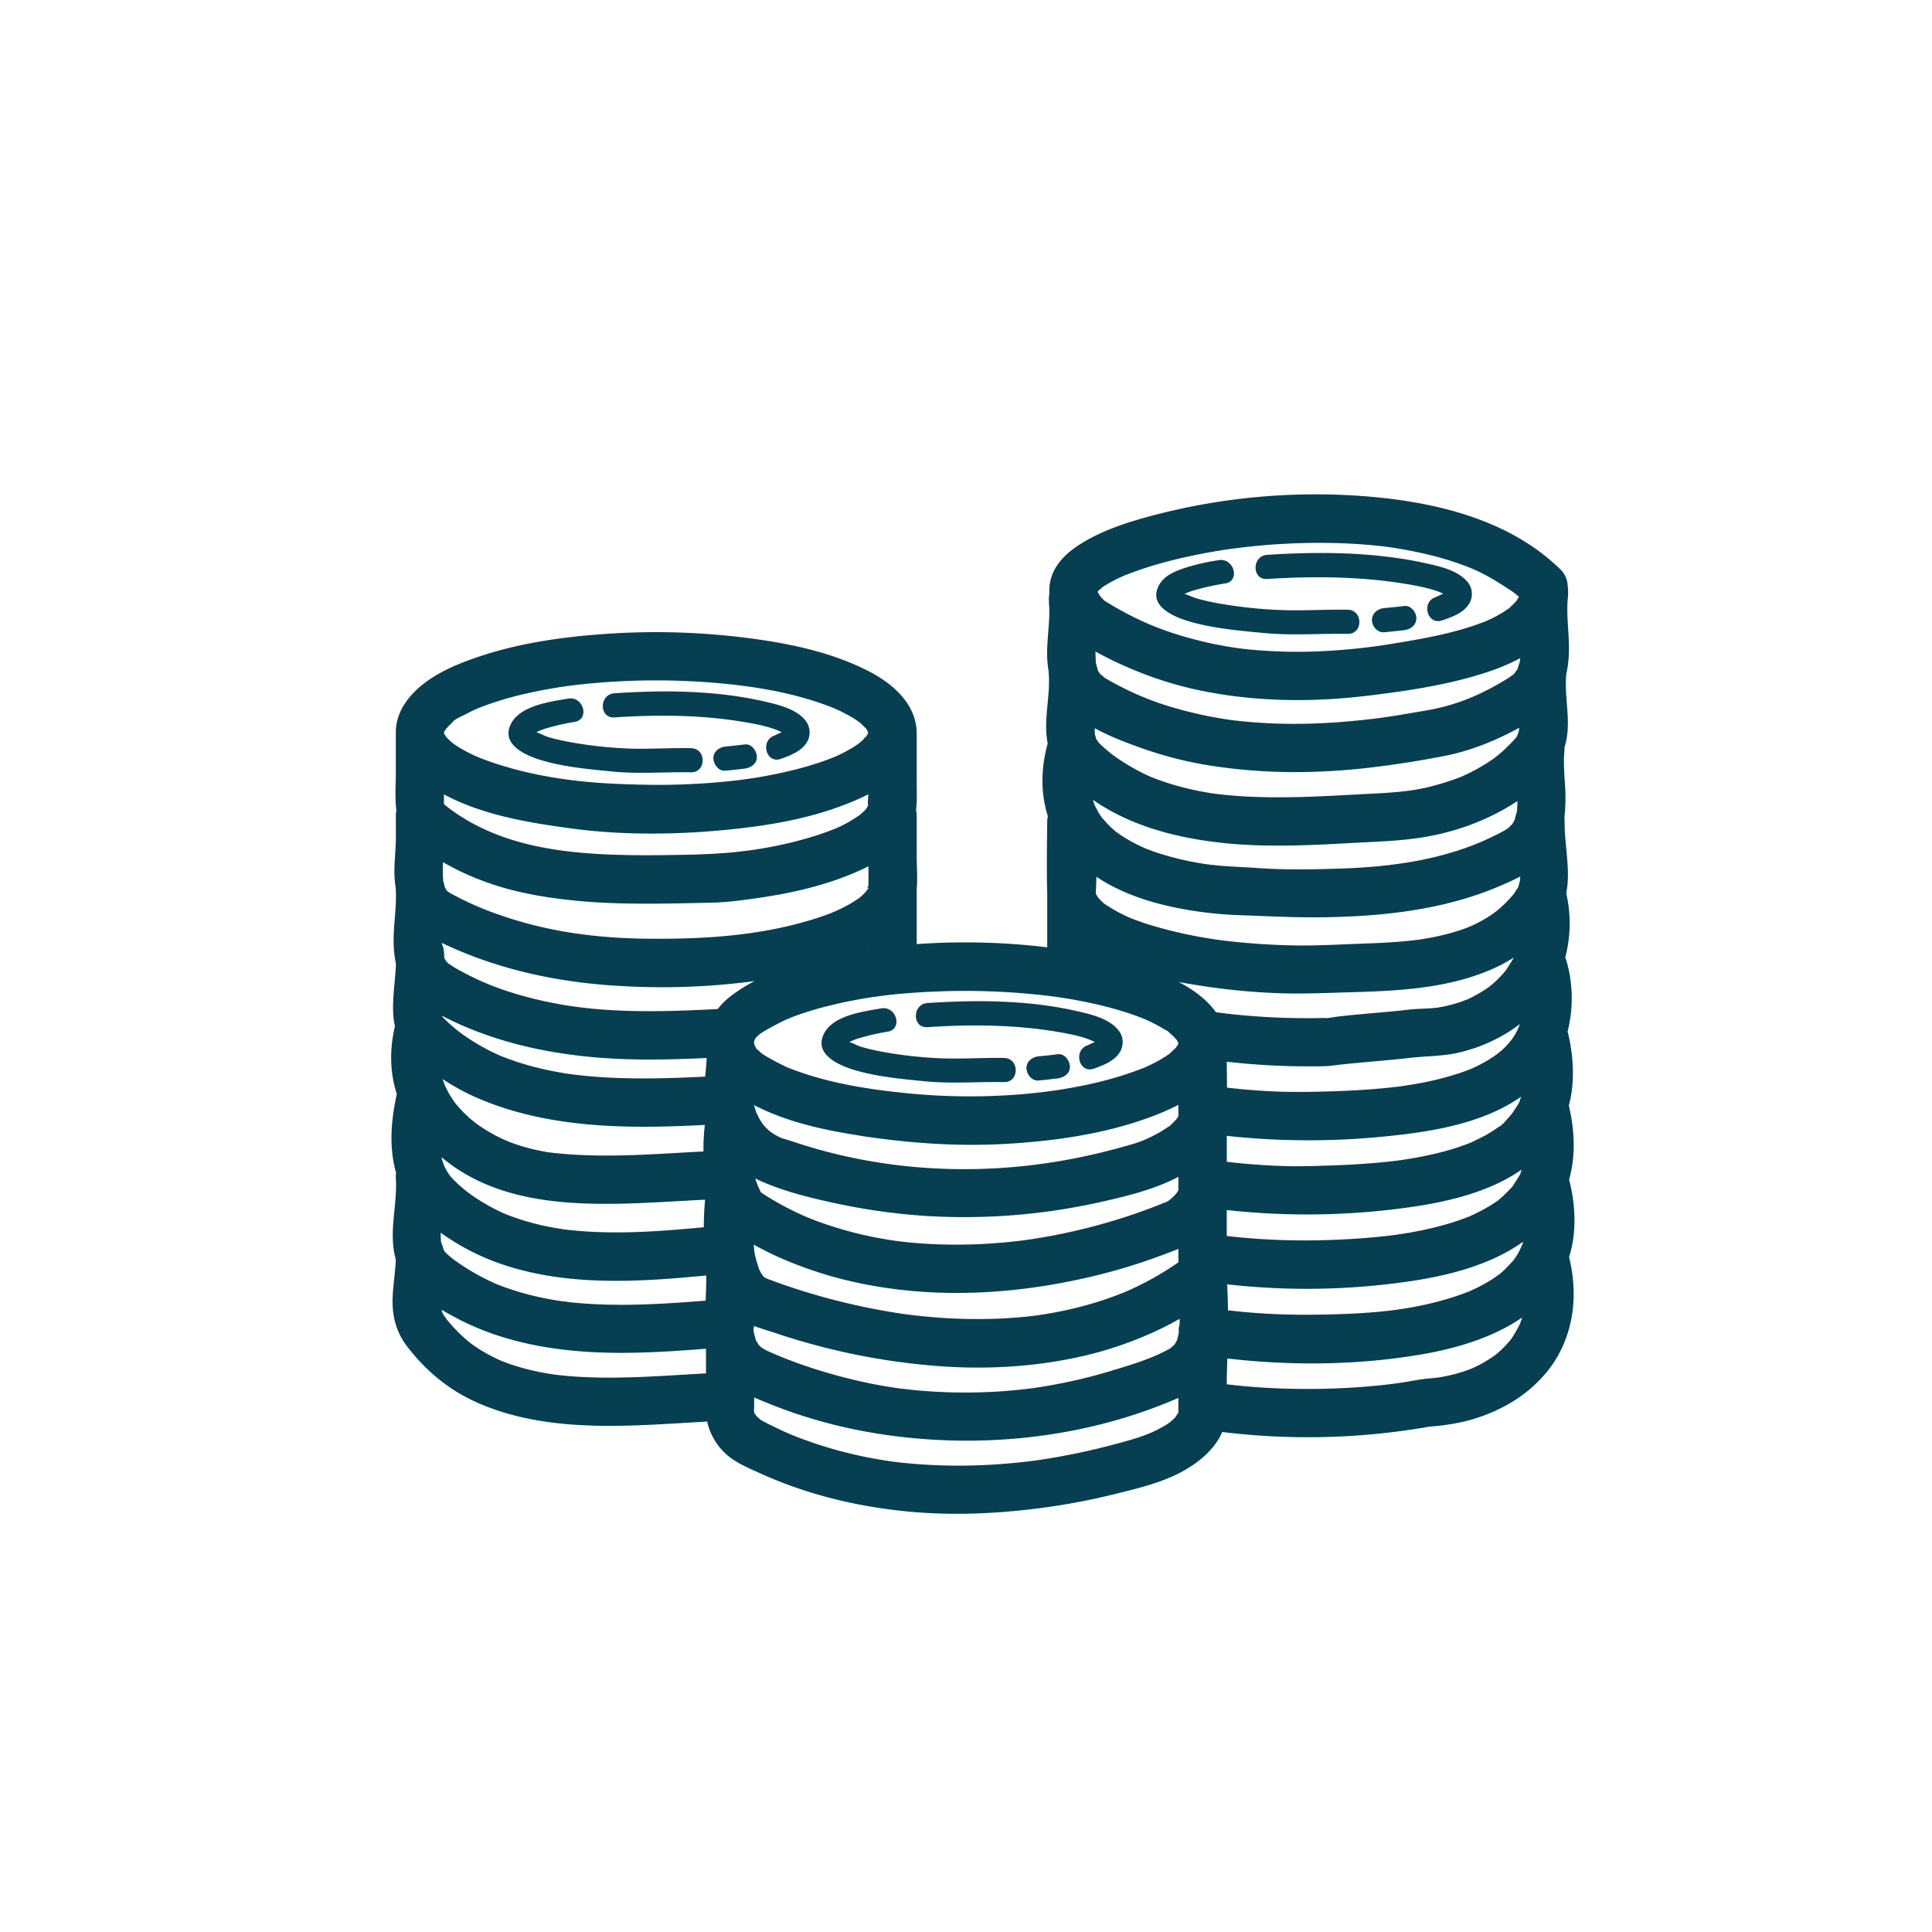 <?xml version="1.0" encoding="UTF-8"?> <svg xmlns="http://www.w3.org/2000/svg" viewBox="0 0 1200 1200"><defs><style>.a{fill:#063e52;}</style></defs><path class="a" d="M276.35,456.38c.25.38.5.78.73,1.18l.05.06C276.35,456.21,276.2,456.06,276.35,456.38Z"></path><path class="a" d="M537.71,457.57a8,8,0,0,1,.91-1l.08-.15A2.16,2.16,0,0,0,537.71,457.57Z"></path><path class="a" d="M538.9,456.39v0h0v0Z"></path><path class="a" d="M276.52,453.49l-.12.21a2.17,2.17,0,0,0,1.09-1.35A14.13,14.13,0,0,1,276.52,453.49Z"></path><path class="a" d="M539.14,455.68l.11-.34a.5.5,0,0,0,0-.13c0-.16-.08-.32-.11-.47A6.32,6.32,0,0,0,539.14,455.68Z"></path><path class="a" d="M533.54,506.5l.22-.14h0c.23-.19.47-.38.68-.58l.19-.17C534.77,505.46,534.55,505.59,533.54,506.5Z"></path><path class="a" d="M539,552.17h0a8,8,0,0,1,.34-1.08c0-.32,0-.63,0-1A1.63,1.63,0,0,0,539,552.17Z"></path><path class="a" d="M277.35,552.93a1.3,1.3,0,0,0,.3.43C277.42,552.77,277,551.92,277.35,552.93Z"></path><path class="a" d="M275.14,546.68c.07.26.13.52.19.78,0-.2-.11-.46-.19-.8Z"></path><path class="a" d="M276,595.22a.36.36,0,0,1,0,.09l.43.67A3,3,0,0,0,276,595.22Z"></path><path class="a" d="M684.79,364.72l-.16.11c-.52.45-1.12.87-1.62,1.31C682.77,366.55,683.26,366.46,684.79,364.72Z"></path><path class="a" d="M870.05,674.75h.08l-.7.09Z"></path><path class="a" d="M864.83,767.28Z"></path><path class="a" d="M974.66,732.86l-.06-.19c4.16-14.58,3.41-30.42,0-45.31-.05-.19-.12-.38-.18-.58,3.83-14.31,3-29.81-.3-44.32a13.52,13.52,0,0,0-.49-1.6,84.51,84.51,0,0,0-.54-43.62,14.16,14.16,0,0,0-.92-2.43,82.78,82.78,0,0,0,.64-39.95c2.9-14.39-1.14-29.69-1-44.72a13.61,13.61,0,0,0-.16-2,112.81,112.81,0,0,0,.36-21.2c-.24-3.84-.51-7.69-.6-11.54,0-1.67-.05-3.35,0-5,0-1,.68-7.13.11-3.31a20.57,20.57,0,0,0,.23-2.94c4.73-14.71-.3-30.16,1.07-45.2a76,76,0,0,0,1.37-8.89c1.27-12.83-1.6-25.67-.39-38.49a32.31,32.31,0,0,0,0-7.09c0-.26-.07-.53-.11-.79a14.68,14.68,0,0,0-4.28-9.81c-32.25-31.76-79.55-42.53-123.25-45.77a396.19,396.19,0,0,0-130.32,12.11c-15.07,4-30.77,9-44.12,17.29-5.76,3.56-11.15,7.83-15,13.48a27.72,27.72,0,0,0-4.93,17.47,21.73,21.73,0,0,0-.11,6.84c-.43-3.15-.11-.08,0,1.28s.08,2.84.06,4.25c0,2.93-.23,5.86-.44,8.78-.42,5.88-1,11.77-.89,17.67a63.34,63.34,0,0,0,.9,9.54c0,.21,0,.41,0,.63,1.27,13.5-2.7,26.92-1.16,40.4.15,1.35.35,2.66.58,4-4.22,15.2-4.45,30.84.12,45.09a14.74,14.74,0,0,0-.4,3.29c-.14,14.76-.44,29.6,0,44.35,0,.12,0,.23,0,.35s0,.23,0,.35v33.12a425.42,425.42,0,0,0-81.07-2v-34c.61-7,0-14.29,0-21.13V506.46a14.31,14.31,0,0,0-.42-3.32c.74-5.86.42-11.92.42-18v-30.1a13.75,13.75,0,0,0-.07-1.57c-1.16-17.39-15.83-29.56-30.48-36.95-21.26-10.73-45-16.11-68.45-19.43A448.29,448.29,0,0,0,378,393.61c-26.69,1.76-53.93,5.43-79.42,13.87-17.52,5.8-37.44,14.16-47.72,30.47a32.82,32.82,0,0,0-5,15.56,1.21,1.21,0,0,0,0,.19c0,.21,0,.41,0,.61s0,.51,0,.77v25.3c0,7.26-.7,15.37.34,22.93a14.76,14.76,0,0,0-.34,3.15c0,6.66.19,13.35-.17,20s-1.08,13.53-.49,20.28c.15,1.68.35,3.36.61,5,0,.14,0,.27,0,.41.8,12.86-2.25,25.67-1.05,38.53a72.65,72.65,0,0,0,1.16,7.92c-.42,12.67-3.36,26.68-.62,38.83-3.3,13.87-3.3,28.6,1.21,42.16l-.12.41c-3.56,16.13-4.87,32.82-.34,48.6a12.26,12.26,0,0,0-.19,3.11c1.07,16.35-4.34,32.37-.51,48.66.15.62.31,1.24.49,1.84-.27,8.41-1.87,16.72-2,25.14-.18,10.55,2.38,20.17,8.78,28.6,10.79,14.25,24.42,26,40.63,33.77,31.53,15,67.16,16.78,101.54,15.61,14.83-.5,29.64-1.56,44.46-2.36a38.41,38.41,0,0,0,11.6,20.07c5.74,5.36,13.84,8.66,20.93,11.89,28.06,12.78,57.63,20.19,88.23,23.51,30.17,3.27,60.44,1.86,90.44-2.32a408.3,408.3,0,0,0,42.72-8.31c14.25-3.55,29.29-7.09,42.15-14.37,10.11-5.73,19.35-13.63,23.84-24a437.18,437.18,0,0,0,124-2.52c1.16-.19,2.32-.39,3.47-.6l1.27-.23.46,0c2-.19,4.07-.36,6.1-.61a135.21,135.21,0,0,0,15.74-2.73,108.06,108.06,0,0,0,23.71-9c14.58-7.55,27.7-19.6,35.17-34.34,9.3-18.35,10.36-38.81,5.5-58.58C979.41,765.46,978.66,748.66,974.66,732.86ZM943.6,777.19c-.82,1.5-1.7,3-2.66,4.38-.32.47-.67.92-1,1.39l0,0c-2.41,2.51-4.63,5.08-7.27,7.37-.48.41-1,.8-1.46,1.23l0,0c-1.36.9-2.65,1.88-4,2.76a93.86,93.86,0,0,1-9.62,5.44c-1.51.75-3,1.44-4.58,2.14l-2.34.94c-3.67,1.41-7.41,2.66-11.18,3.79A207.09,207.09,0,0,1,876.89,812c-3.12.57-6.25,1-9.38,1.51-.29,0-3.4.44-4.14.53-2.17.25-4.33.47-6.5.68q-10.92,1-21.87,1.41c-14.13.5-28.24.72-42.37.11-10-.43-20.31-1.25-29.93-2.38,0-5.45-.27-10.9-.48-16.14A439.8,439.8,0,0,0,877,795.63c23.57-3.55,49.27-10.2,69.1-24.41-.43,1.35-.93,2.67-1.4,4C946,771.44,944.37,775.79,943.6,777.19ZM729.94,834.47a7.29,7.29,0,0,1-.62.88c-1,.83-2.75,2.27-1.42,1.52-10.89,6.54-24.22,10.48-37.2,14.43a327.29,327.29,0,0,1-42.84,9.94c-7.14,1.16-12.06,1.76-20,2.45q-11.14,1-22.36,1.18a322.36,322.36,0,0,1-44.69-2.25C535,859.5,503.06,850.79,478.74,840a46.5,46.5,0,0,1-4.32-2.1,17,17,0,0,0-1.46-.92c-.32-.36-.8-.69-1.12-1-.07-.07-.49-.59-.85-1-.37-.65-1.07-1.79-1.26-2.1l-.17-.26c0-.18-.1-.39-.18-.67-.36-1.25-.73-2.48-1-3.76-.12-.57-.21-1.15-.32-1.72.15.92.12,1.65,0,0v0c0-.16-.06-.33-.1-.5,0,.17.07.34.1.5l-.06-.88a13.2,13.2,0,0,0,.36-2c4.55,1.7,9.31,3.06,13.63,4.51a416.49,416.49,0,0,0,94.85,19.91c32.61,3,65.92,1.39,97.84-6.21a230.84,230.84,0,0,0,45.61-16.16c4.22-2,8.36-4.18,12.42-6.49,0,1,0,2,0,3-.07.24-.15.46-.21.71a16.36,16.36,0,0,0-.3,4.82c-.28,1.1-.42,2.25-.73,3.34-.18.65-.4,1.29-.62,1.93C730.83,832.7,730.44,833.62,729.94,834.47Zm-.66.93c-.52.61-.79.72,0,0ZM350,808.28l-.39,0-.22,0c-1.78-.26-3.56-.53-5.33-.83-4.29-.74-8.56-1.6-12.8-2.62a168.68,168.68,0,0,1-22.61-7.17c-2.84-1.13-1.28-.55-.67-.28-.94-.41-1.87-.83-2.8-1.27q-2.81-1.29-5.55-2.72c-3.69-1.92-7.3-4-10.8-6.27q-2.67-1.71-5.25-3.55c-2-1.41-2.13-1.5-3.37-2.51s-2.55-2.21-3.78-3.41l-.14-.13c-.29-.47-.55-1-.83-1.44a15.57,15.57,0,0,0-1.29-3.79c-.05-.16-.09-.3-.11-.4s-.12-.64-.18-1.06c0-.74-.13-2-.13-2,0-1.06,0-2.12,0-3.18a139.06,139.06,0,0,0,16.41,10.23c31.59,16.93,68.21,20.56,103.49,19.51,15.05-.45,30-1.73,45-3.15.09,5.1-.15,10.35-.37,15.62-28.35,2.25-56.86,4-85.18.89C352.08,808.53,351.06,808.41,350,808.28ZM275.8,456v0c0,.05,0,.1,0,.14Zm78.8,58.55c30.33,4.08,61.79,4,92.25,1.27,25.7-2.31,52-6.27,76.22-15.43a161.07,161.07,0,0,0,16.23-7v.18c0,2-.44,4.66-.12,6.74l0,.08c-.47.68-.91,1.45-1.31,2.17-.38.4-.77.78-.83.84-.75.78-1.57,1.5-2.37,2.24a5.78,5.78,0,0,1-.87.75c-.25.19-.51.39-.74.6l.5-.45c-2.6,1.72-5.19,3.4-7.94,4.87-1.56.83-3.15,1.62-4.75,2.37l-2.24,1-.1,0q-5.62,2.25-11.39,4.12a239.46,239.46,0,0,1-26.51,6.77c-18.26,3.65-35.27,4.85-54.37,5.23-17.36.35-34.73.56-52.07-.34-32.75-1.68-65.51-7.32-93-26.87-.61-.43-1.22-.88-1.82-1.33-.2-.16-1.24-1-1.62-1.27l-2-1.64c0-.41,0-1.61,0-1.84v-4.22C299.61,506.26,328.29,511,354.6,514.53Zm184.72-60.48a1,1,0,0,1,0-.1.76.76,0,0,0,0,.15v0Zm-.09,98.56a1.88,1.88,0,0,1-.16-.23c0-.18.1-.39.16-.6A1.83,1.83,0,0,0,539.23,552.61Zm-70.28,93c-.11.18-.1.15,0,0Zm64.92,59.74c29.62,4.57,59.6,6.79,89.56,5.19,31-1.67,63.68-6.24,92.85-17.4a152.15,152.15,0,0,0,15.64-6.91v1.95c0,1.52-.08,3.07,0,4.59,0,.08,0,.13,0,.2l0,.07,0,0v.09c-.18.36-.37.71-.57,1.06a9.17,9.17,0,0,1-1.15,1.49l.74-.72c-1.25,1.19-2.41,2.49-3.68,3.68a8.11,8.11,0,0,0-.65.66,8.91,8.91,0,0,0-.87.53c-1.54,1-3.08,2-4.68,3s-3.49,1.95-5.29,2.85l-2.45,1.18c-.25.12-2.2,1-2.12,1-5.91,2.53-14.67,4.74-21.79,6.6-62.24,16.25-128.65,16-190.36-3.29-4.22-1.31-8.38-2.8-12.63-4,.06,0-.76-.28-1.23-.43-.59-.3-2.18-1-2.41-1.16a49.69,49.69,0,0,1-4.24-2.61l-.13-.08-.13-.13c-.69-.6-1.37-1.21-2-1.85-.49-.48-1-1-1.43-1.46-.15-.16-1.07-1.29-1.49-1.79L473,697c-.46-.78-1-1.52-1.42-2.3s-1.77-3.71-1.66-3.26a49.13,49.13,0,0,1-1.56-5.05C488.57,696.89,511.64,701.89,533.87,705.32ZM680.81,404.91a237.57,237.57,0,0,0,24.29,11.54A227.66,227.66,0,0,0,751.25,430c32.51,6,65.65,6.06,98.4,2.1,24-2.89,48.62-6.51,71.68-13.86a134.72,134.72,0,0,0,22.87-9.39c0,.15,0,.3,0,.44s-.16,1.18-.35,2c-.29,1.28-.86,2.55-1.1,3.83-.13.25-.25.51-.4.75-.53.87-2,2.63-1.31,2q-.68.71-1.38,1.38c.59-.64-1.88,1.32-2.61,1.77-13.12,8.13-26.06,14.37-41,18.12-6.76,1.7-13.78,2.75-20.65,3.93q-4.83.84-9.69,1.59c-1.89.3-3.79.58-5.68.85l-2.15.31-1.21.16c-28.22,3.64-56.87,4.93-85.22,2-1.64-.16-3.29-.35-4.93-.54l-2.12-.26-.45-.07q-5.71-.83-11.4-1.89-10.14-1.92-20.09-4.69a183,183,0,0,1-38.1-14.95c-3.15-1.66-6.28-3.36-9.28-5.27,1.4.83-1.07-1.25-1.71-1.62l-.08-.05c-.34-.53-.67-1.07-1-1.61-.19-.31-.35-.64-.51-1l0-.12c-.32-1.3-.72-2.58-1-3.89a8,8,0,0,1-.16-.85c0-.12,0-.26,0-.43-.06-1.42-.16-2.83-.18-4.25,0-.66,0-1.32,0-2Zm263.83,323a5.27,5.27,0,0,0-.24,1.05,37.18,37.18,0,0,1-2.06,3.44c-.74,1.28-1.57,2.48-2.37,3.72a5.76,5.76,0,0,0-.34.61c-.37.43-.8.85-1.11,1.2a94.88,94.88,0,0,1-7.72,7.42l-.28.25c-.36.24-.73.47-1.06.7-1.53,1.07-3.09,2.08-4.69,3a99.72,99.72,0,0,1-9.75,5.16l-2.16,1-.16.07c-1.57.6-3.13,1.22-4.71,1.78-3.89,1.4-7.83,2.63-11.81,3.72a228,228,0,0,1-24,5.14q-2.65.42-5.33.81l-2.06.26,1.78-.21-3.21.39q-6.36.76-12.74,1.3c-7.66.66-15.34,1.1-23,1.39A428.08,428.08,0,0,1,762,767.7c0-1.24-.05-2.47-.05-3.69V751.57a453.64,453.64,0,0,0,110.89-1.36c24.63-3.31,51.58-9.3,72.35-23.77C945,726.93,944.81,727.43,944.64,727.93ZM931.3,745.05l-.14.11ZM563.09,816.39l-2.19-.31q-4.95-.72-9.89-1.57a411.16,411.16,0,0,1-65.25-16.89c-2.78-1-5.55-2-8.3-3-.24-.09-1.82-.84-2.42-1.08-.28-.22-.54-.44-.72-.6-.49-.64-1.09-1.44-1-1.23-.59-1-1.16-2-1.68-3.05-.07-.15-.13-.26-.18-.35s-.11-.34-.17-.56c-.57-1.81-1.18-3.59-1.66-5.43s-.88-3.75-1.2-5.66c0-.32,0-.64,0-1a15.44,15.44,0,0,0-.37-2.67q7.49,4.2,15.34,7.73c30.28,13.6,62.79,20.41,95.9,22,32.6,1.54,65.59-2.11,97.34-9.5a364.34,364.34,0,0,0,45.29-13.67c3.35-1.25,6.71-2.47,10-3.83v3.56c0,1.47,0,3,0,4.42v.35a188.2,188.2,0,0,1-24.1,14.26c-4.73,2.33-8.41,3.93-11.32,5.08q-8.28,3.29-16.83,5.85a238.63,238.63,0,0,1-32.12,7.25c-4.64.73-7.56,1.09-14,1.66q-8.35.74-16.74,1a331.08,331.08,0,0,1-33.78-.75q-8.47-.61-16.9-1.64ZM350.82,763.66l-2.61-.39c-4.06-.64-8.11-1.4-12.12-2.32a152,152,0,0,1-22-6.82l-.22-.09-.17-.07-2-.89c-1.74-.8-3.47-1.65-5.17-2.54a118,118,0,0,1-10.64-6.25c-1.64-1.08-3.24-2.21-4.83-3.37l-.38-.28c-.63-.49-1.25-1-1.86-1.51a70.37,70.37,0,0,1-9.42-8.92l-.09-.12-.3-.48c-.68-1-1.35-2.08-1.95-3.16-.36-.65-.69-1.32-1-2-.14-.34-.54-1.28-.71-1.76-.44-1.3-.81-2.61-1.15-3.94,1.35,1.12,2.72,2.22,4.13,3.29,29.32,22.2,66.38,26,102,25.67,19.23-.17,38.41-1.62,57.61-2.56-.48,5.64-.8,11.37-.79,17.11-26.81,2.54-53.78,4.59-80.64,2-1.7-.16-3.41-.35-5.11-.55Zm-.58-.07Zm5.8-96.2-.25,0h-.06l-2.15-.31c-1.43-.22-2.85-.44-4.27-.69q-4.95-.84-9.87-1.9a184.91,184.91,0,0,1-18.49-5c-2.9-1-5.75-2-8.6-3.11l-1.19-.47-1.05-.46c-1.49-.67-3-1.36-4.45-2.07A130.21,130.21,0,0,1,287,642.21c-.48-.35-2.78-2.11-2.6-1.94-1.3-1.06-2.6-2.14-3.86-3.25-2-1.72-3.86-3.52-5.7-5.37-.06-.22-.11-.44-.16-.67,34,17.66,72.35,25.12,110.44,26.74,17.91.77,35.88.27,53.79-.58-.11,3.92-.54,7.51-.95,11.58-20.75,1-41.52,1.67-62.27.45Q365.81,668.59,356,667.39ZM274.89,498.7s.07,0,.12.13ZM521.58,747.93a380.34,380.34,0,0,0,54.81,7.39,387.68,387.68,0,0,0,108.77-9.07c15.92-3.6,32.2-7.68,46.76-15.26v1.2c0,2.09,0,4.18,0,6.27v.34c0,.05,0,.21,0,.4a1.62,1.62,0,0,1-.1.18c-.11-.44-.31-.55-.06.09h0c-.29.53-.59,1-.92,1.56l-.17.24a27.89,27.89,0,0,1-2.2,2.28c-.69.65-1.41,1.29-2.15,1.89.32-.28.58-.52-.42.28l-.51.42-1.23.49q-4.38,1.82-8.82,3.49-9,3.43-18.2,6.36a368.46,368.46,0,0,1-37.44,9.8q-9.81,2-19.72,3.52l-3.36.48-3.38.42c-3.58.43-7.18.8-10.77,1.11a324.68,324.68,0,0,1-39.33,1.09q-9.95-.35-19.86-1.36c-1.51-.16-3-.33-4.54-.51-.47-.06-2.44-.33-2.75-.36-3.26-.49-6.51-1-9.76-1.61a230.47,230.47,0,0,1-41-11.45l-2.07-.81-2.42-1-.83-.36-2.7-1.21q-4.69-2.16-9.28-4.55c-5.22-2.74-10.3-5.75-15.24-9a51.18,51.18,0,0,1-3.59-8.72l.58.3C485.73,739.93,504.24,744.27,521.58,747.93Zm307.93-86.3,2.32-.29c2.84-.33,5.68-.62,8.52-.89,11.69-1.13,23.41-2,35.07-3.35,9.71-1.13,19.37-1,29-2.94a101.63,101.63,0,0,0,24.5-8.65A87.49,87.49,0,0,0,944,636a31.49,31.49,0,0,1-3.82,7.88c-.77,1.21-1.61,2.36-2.44,3.53,2.27-3.18-1,1-1.82,1.87q-1.68,1.76-3.5,3.39c-.76.67-4.78,3.6-1.64,1.47-2.82,1.91-5.57,3.84-8.54,5.51-2.73,1.53-5.54,2.91-8.4,4.18,0,0-2.31.93-3.12,1.23q-2.89,1.08-5.84,2a185.75,185.75,0,0,1-22.4,5.62c-3.9.74-7.82,1.35-11.74,1.94l-.64.09.67-.09-.75.1-.62.08-1.27.16c-2.2.26-4.41.51-6.61.73-15.21,1.55-30.5,2.15-45.78,2.44-9.6.18-19.15.11-28.75-.43-8.41-.46-16.86-1.2-24.89-2.16,0-5.36-.08-10.73-.14-16.09a440.89,440.89,0,0,0,48.2,2.87c4.81,0,9.66.09,14.46-.17C825.77,662.12,829.79,661.6,829.51,661.63Zm111.42-153,0,.16c-.27.57-.69,1.5-.73,1.58a8.34,8.34,0,0,0-.91,1.5v0c-.79.73-1.5,1.55-2.28,2.31-.13,0-1.62,1.11-2.16,1.42-2.33,1.38-4.8,2.58-7.23,3.77-29.09,14.33-61.91,19-94.23,20.08-16.84.59-34,.92-50.81-.2-6.12-.41-12.22-.71-18.34-1.08-2.54-.15-5.06-.34-7.59-.58l-3.84-.39-2.86-.35a182,182,0,0,1-30.59-7c-2.46-.81-4.9-1.69-7.3-2.64l-1-.4c-1.27-.63-2.58-1.18-3.86-1.8a91.73,91.73,0,0,1-13.08-7.7l-1-.73-.38-.33c-1-.87-2-1.73-3-2.64-1.84-1.73-3.38-3.74-5.15-5.51-.26-.35-.52-.71-.77-1.07-.73-1.07-1.41-2.17-2-3.29s-1.26-2.43-1.89-3.64c-.18-.5-.41-1.13-.44-1.23-.22-.69-.42-1.38-.61-2.06,23.41,16.23,51.47,23.52,79.47,26.63s56.24,1.54,84.28,0c15.6-.84,31.05-1.24,46.43-4.33a151.8,151.8,0,0,0,43-15.29c3.39-1.85,6.91-3.95,10.41-6.27,0,.27,0,.54,0,.8,0,1.65-.13,3.28-.21,4.92,0,.22,0,.38,0,.52s0,.15-.06.25C941.72,505.59,941.27,507.09,940.93,508.61ZM693.2,516.68c.51.41.61.52,0,0ZM680.4,410.44l.06.39Zm.17,1.25c0,.21,0,.24,0,0Zm.9,3.95a3.57,3.57,0,0,1,.25.47A4.23,4.23,0,0,0,681.47,415.64Zm29.59,49.74A239.58,239.58,0,0,0,756,476.16c31.56,4.54,63.31,4.32,94.95.61q23.54-2.76,46.8-7.35c15.93-3.15,31.6-9.54,45.87-17.39-.12.93-.22,1.74-.09,1.26-.19.8-.39,1.6-.61,2.4.2-.81-.47,1.16-.94,2,0,0-.17.24-.33.46-.4.42-1.32,1.46-1.47,1.63-1.27,1.37-2.57,2.72-3.92,4a68,68,0,0,1-14.13,11.06q-3.92,2.43-8,4.54c-1.36.7-2.75,1.37-4.14,2q-1.15.54-2.34,1.05l-1.15.45a164.5,164.5,0,0,1-19.31,6c-12.67,3-24.24,3.52-37.29,4.2-25.82,1.36-51.71,3.06-77.57,1.54-3.21-.19-6.41-.43-9.62-.73q-2.21-.19-4.41-.45l-2.19-.25-1.78-.23-.79-.11-2.17-.34c-1.68-.27-3.36-.56-5-.87q-4.63-.87-9.23-2a159.44,159.44,0,0,1-17.93-5.4c-1.34-.5-2.68-1-4-1.56l-.07,0-1.63-.73q-4.59-2.08-9-4.53t-8.69-5.28c-1.64-1.09-3.23-2.23-4.82-3.38a3.46,3.46,0,0,0-.31-.23c-.65-.51-1.29-1-1.93-1.56a98.9,98.9,0,0,1-7.51-6.82c2,2-.39-1.61-.23-.53a24.18,24.18,0,0,0-.91-3.27.61.61,0,0,1,0-.12q-.08-.84-.12-1.68c0-.75-.06-1.5-.07-2.26C689.75,457.64,700.74,461.77,711.06,465.38Zm-29.3-49.18c.31.73.31,1.21,0,0Zm-2.17,83.39c-.23-.52-.54-1.36,0,0Zm264.5,183.59a5.09,5.09,0,0,0-.26,1.12,39.75,39.75,0,0,1-2.15,3.51c-.78,1.33-1.7,2.56-2.51,3.86-.49.56-1,1.14-1.45,1.69-1.62,1.81-3.88,4.64-6.14,6.26a6.34,6.34,0,0,0-1.2.63c-.74.51-1.46,1-2.2,1.53q-1.89,1.26-3.83,2.41c-3.41,2-7,3.69-10.55,5.38l-2,.81c-1.84.7-3.7,1.36-5.56,2-3.83,1.29-7.71,2.41-11.62,3.41A236.61,236.61,0,0,1,870,720.58l-1.75.24-.57.07c-2.1.26-4.21.5-6.31.72q-6.29.66-12.58,1.12c-8.09.6-16.2,1-24.3,1.24-8.74.28-17.5.58-26.23.31-12-.36-24.63-1.26-36.28-2.66,0-1.23,0-2.46,0-3.68V705.5a470.32,470.32,0,0,0,99,.29c28.06-2.8,60.08-7.9,83.93-24.68C944.58,681.8,944.33,682.49,944.09,683.18ZM731.82,739.42l.09-.2c0,.37,0,.84,0,.93A2.1,2.1,0,0,0,731.82,739.42Zm0,.14c.16.52-.15.54,0,0Zm.31-175.44a239.63,239.63,0,0,0,37.39,4.3c17,.6,33.82,1.52,50.83,1.33,37.29-.42,75.19-4.33,109.87-18.85,4.75-2,9.48-4.09,14-6.49v.42c0,.21-.09,1.38-.08,1.57-.09.46-.19.92-.29,1.37-.18.76-.39,1.5-.59,2.25-.11.4-.18.69-.24.94a1.86,1.86,0,0,0-.36.55c-.29.55-2.39,3.63-2,3.22-.88,1.09-1.81,2.16-2.75,3.2a78,78,0,0,1-7.33,7.1c-.49.42-1.94,1.52-1.91,1.51-1,.72-2,1.43-3,2.1a85.34,85.34,0,0,1-8.55,4.93c-1.35.68-2.72,1.3-4.09,1.93l-2,.79c-2.91,1.09-5.87,2.06-8.86,2.93a156.37,156.37,0,0,1-19.25,4.16c-.73.12-3.69.5-3.1.44-1.07.13-2.13.26-3.2.37-3.47.38-6.94.68-10.42.93-6.73.49-13.48.78-20.23,1-13.45.45-27,1.31-40.47,1.12q-13-.19-26-1.14-6.23-.47-12.42-1.1-3-.32-6-.68c-2.66-.32-2.78-.33-4.43-.58a277,277,0,0,1-42.23-9.21c-2.7-.84-5.39-1.74-8-2.71-1.35-.49-2.7-1-4.05-1.54l-1.67-.68c3.13,1.25.49.2-.18-.11a96.63,96.63,0,0,1-13.24-7.26c-.38-.26-.75-.54-1.14-.8l-.49-.32c-.66-.6-1.41-1.33-1.51-1.43-.68-.63-1.3-1.31-1.95-2l-.17-.21a21.58,21.58,0,0,0-1.18-1.85c-.07-.34-.15-.71-.25-1.07.23-3.32.34-6.65.39-10C696.07,554.72,714.42,560.68,732.09,564.12Zm-46.23-2.65a5.65,5.65,0,0,0,.61.42C686.42,561.92,686.17,561.74,685.86,561.47ZM680.38,593h0Zm56,17.68a414.32,414.32,0,0,0,54.87,6.1c15.93.73,31.75,0,47.67-.48,29.75-.84,60.19-2.29,87.83-14.36a98.83,98.83,0,0,0,13.47-7.17c-1.44,2.7-3.24,5.14-4.78,7.78a1.27,1.27,0,0,1-.07.12l-.19.22c-.54.62-1.06,1.25-1.6,1.86-1.22,1.38-2.51,2.7-3.84,4s-2.43,2.23-3.69,3.3l-.89.7-1,.74A89.39,89.39,0,0,1,915,619c-1.23.63-2.47,1.22-3.72,1.79.27-.16-2.65,1-3.36,1.27a87.78,87.78,0,0,1-11.4,3.14c-1.4.28-2.81.53-4.22.75.25-.08-3.12.29-3.74.33-4.4.3-8.71.28-13.1.79-10.48,1.22-21,2-31.5,3-4.58.43-9.16.87-13.72,1.43L827,632l-4,.53c1.07-.28,1.05-.36,0-.25-2.5,0-5,.1-7.51.11q-17.67.13-35.3-1.11-8-.57-16-1.46l-3.45-.4-3.22-.41c-.77-.1-1.55-.22-2.32-.34-5.09-7.12-12.5-12.83-20.18-17.15-1-.54-1.93-1.06-2.9-1.57Zm-4.49,37.75a.75.75,0,0,0-.07.12,2,2,0,0,1,.07-.23Zm-.34,1.14Zm-263-3.2,0,.06a.74.74,0,0,0,0-.14A.19.19,0,0,1,468.55,646.4Zm-13.38-28.65a47.18,47.18,0,0,0-9.39,9c-32.95,1.74-67,2.71-98.8-3.09-16.44-3-33.78-7.74-48.4-14.35q-5.91-2.67-11.62-5.75-2.47-1.33-4.9-2.74c-.56-.32-3.76-2.62-3.48-2.2-.44-.44-1-1-1.33-1.35-.18-.34-.5-.86-.79-1.33a2.59,2.59,0,0,1-.43-.67l-.12-.19h0l.08.11c0-.05-.05-.1-.08-.16,0-1.06,0-2.12-.11-3.19a17.55,17.55,0,0,0-1.35-5.66c0-.16,0-.32,0-.48l1.33.63c35.08,16.53,73.15,24.33,111.76,26.24a433.9,433.9,0,0,0,81.16-3.17A99.53,99.53,0,0,0,455.17,617.75Zm83.36-64.88c-.38.49-1,1.36-1.28,1.63-.86.91-1.79,1.78-2.74,2.61-.28.25-.58.48-.87.72l-.15.1c-1.09.7-2.14,1.45-3.24,2.14a87.36,87.36,0,0,1-8,4.38c-1.33.65-2.67,1.26-4,1.85-.09,0-1.88.76-2.42,1-3.77,1.45-7.6,2.74-11.46,3.92-32.26,9.86-65.47,12.09-99.62,11.89s-65.61-4.23-98.18-16.12a185.75,185.75,0,0,1-24.26-10.8c-1-.51-2-1-2.93-1.59-.69-.41-2.69-2.25-.68-.34-.22-.2-.69-.54-1-.86.21.53.27.84-.51-.67a6.67,6.67,0,0,0-.87-1.52l0,0,0-.14c-.3-1.17-.58-2.36-.87-3.54.3,1.32-.15.07-.19-.71v-.07c0-.1-.05-.19-.07-.29,0,.1.05.18.07.27-.05-1-.14-2-.17-3-.06-1.69-.05-3.39,0-5.08,0-1,.07-2,.12-3.08a161.9,161.9,0,0,0,25.5,11.89c18.24,6.81,37.6,10.08,56.92,12,18.62,1.85,37.37,2,56.07,1.79,9.09-.12,18.17-.34,27.25-.52,11.14-.22,22.22-1.78,33.22-3.45,19.22-2.93,38.24-7.41,56.18-15,3-1.27,6.07-2.67,9.07-4.2,0,3.76,0,7.51,0,11.27v.89l.05,0c0,.31,0,.63-.05.95v0h0c0,.1,0,.31,0,.54s-.23.43-.27.49l0,0v0h0Zm-.39-50.65c.28-.43.52-.78.54-.71S538.45,501.88,538.14,502.22Zm1-46.33.13-.22C539.24,456.24,539.18,456.21,539.15,455.89ZM295.61,681.58c32.12,14.09,67.18,18.09,102,18.25,13.4.07,26.79-.43,40.17-1.11a134.09,134.09,0,0,0-.85,16.48c-14,.71-28.05,1.66-42.09,2.18-10,.36-20,.51-29.94.17q-6.84-.22-13.68-.76c-2.63-.22-5.25-.47-7.88-.76-1-.11-2.05-.23-3.07-.36l-.93-.17a125.89,125.89,0,0,1-20.47-5.3c-1.23-.43-2.44-.91-3.65-1.39.18,0-3-1.32-3.46-1.54a105.65,105.65,0,0,1-9.49-5.12c-2.39-1.45-4.7-3-6.95-4.66-.07-.1-2.45-2-2.85-2.31-1.3-1.14-2.58-2.31-3.81-3.52-1.07-1-2.11-2.14-3.12-3.25-.58-.63-1.13-1.28-1.69-1.92-.12-.13-.48-.56-.77-.93-.4-.56-1.54-2.12-1.86-2.6q-1.4-2.09-2.64-4.29c-.89-1.59-1.61-3.26-2.46-4.87a.15.15,0,0,1,0-.06c-.23-1-.74-2-1-3-.06-.17-.1-.33-.15-.49A139.43,139.43,0,0,0,295.61,681.58ZM683.9,365.32l.73-.49a5.9,5.9,0,0,0,.5-.5l-.34.39.65-.44a74.82,74.82,0,0,1,7.22-4.14c1.3-.65,2.6-1.28,3.92-1.88l1.76-.79c6.91-2.69,13.9-5.1,21-7.13,8.37-2.39,16.86-4.38,25.4-6.07q6.94-1.38,14-2.5c2.32-.37,4.64-.71,7-1l.78-.12h.13c1.47-.19,2.94-.38,4.41-.55a401.13,401.13,0,0,1,62.27-2.67q7.89.28,15.77.94,3.76.31,7.53.71l4,.46,2.36.32a265.22,265.22,0,0,1,28.71,5.77c4.92,1.31,9.79,2.79,14.59,4.48,2.19.77,4.35,1.58,6.51,2.43l1.59.66,2.56,1.14c8.34,3.84,15.77,8.65,23.36,13.74.21.16.43.33.64.51.75.62,1.5,1.25,2.24,1.89.08.06.14.13.21.19v.06a.53.53,0,0,1-.06.1c-.52.87-1.09,1.75-1.58,2.64-1.52,1.51-3,3-4.59,4.5L937,378l-.26.17c-.81.54-1.59,1.1-2.41,1.63q-2.85,1.83-5.87,3.4c-1.82.95-3.69,1.78-5.55,2.68l-.09,0-.09,0c-1.07.42-2.14.84-3.22,1.24-17.65,6.54-36.62,9.77-55.11,12.78q-5.1.83-10.21,1.55l-3.74.48q-2.87.36-5.74.67c-7.38.8-14.79,1.41-22.21,1.79a311,311,0,0,1-45.27-.87c-1.64-.16-3.28-.33-4.91-.52l-2.46-.29-.55-.07-.35-.05q-5.72-.81-11.38-1.89c-7.3-1.4-14.55-3.12-21.69-5.21A183,183,0,0,1,696,379q-4.82-2.67-9.49-5.59c-.31-.19-.61-.4-.91-.6l-.36-.45c-.4-.49-.92-1-1.37-1.43l-.22-.21a31.57,31.57,0,0,1-1.88-3.1c.06.09.06,0,0-.13.37-.42.73-.85,1.11-1.22l.16-.14A3.16,3.16,0,0,1,683.9,365.32Zm-1.72,1.49c.35-.5.26-.36,0,0ZM681,368.27h0l-.12.12ZM653.42,618.83l3.16.43c1.61.23,3.22.48,4.83.74,3.12.5,6.24,1,9.35,1.64q8.07,1.54,16,3.54c5.05,1.29,10.07,2.73,15,4.39q3.27,1.09,6.5,2.32l2.5,1,1.48.65a92.45,92.45,0,0,1,10.2,5.35c.45.28,2,1.08,3.25,1.86a3.13,3.13,0,0,0,.73.78c.72.64,1.45,1.25,2.15,1.91s1.43,1.5,2.13,2.26c.28.51.64,1,.94,1.52v0c0,.16.11.33.19.54a1,1,0,0,1,0,.17V648c0,.15-.07.32-.12.53l0,.16c-.2.36-.41.69-.38.65-.28.42-.61.86-.89,1.31-1.35,1.24-2.6,2.57-4,3.8l.26-.16-.32.22-.16.14a4.65,4.65,0,0,1-1,.65l-.86.61q-2.54,1.66-5.21,3.13c-1.73.95-3.49,1.84-5.27,2.69-1,.48-2,.94-3.07,1.39-.43.16-2.55,1-2.6,1-22.16,8.49-46.81,13-69.71,15.19a392.41,392.41,0,0,1-77-.48c-23.7-2.4-48.48-6.43-71.26-15.38-1.51-.59-2.39-1-4.74-2.18-1.95-1-3.89-1.93-5.8-3s-3.84-2.14-5.68-3.35l-1.26-.87a25.45,25.45,0,0,0-2.65-2.42c-.11-.1-.25-.26-.39-.42-.25-.45-.49-.93-.75-1.37.25.24.27.12-.52-1.07,0-.32,0-.65-.08-1s.15-1,.18-1.38.39-.9.6-1.35a9,9,0,0,1,.91-1.09l1.26-1.15,1.43-1.08c1.74-1.15,3.55-2.2,5.38-3.2,3.46-1.9,7-3.79,10.58-5.43-.25.15,3.42-1.39,3.13-1.28l2.34-.88c2-.74,4.08-1.44,6.13-2.1,4.88-1.58,9.83-3,14.81-4.19,22.43-5.54,41.85-7.72,65.06-8.73A433.07,433.07,0,0,1,653.42,618.83Zm-114.6-29.11.48-.25v.17ZM277.49,452.35c.42-.55.83-1.09,1.06-1.32.57-.57,1.16-1.12,1.76-1.65l1.27-1.09c1.21-1,.89-.72-1,.75,1.66-2.4,6.5-4.27,9-5.6,1.59-.85,3.19-1.64,4.82-2.4,1-.48,2.06-.92,3.09-1.39-3.45,1.56.25-.07.78-.28A202.22,202.22,0,0,1,328,430.53q8.3-1.86,16.7-3.23c7.24-1.2,10.39-1.61,17.46-2.35a439.06,439.06,0,0,1,82-.81c23.58,2,48.9,5.95,72.58,15.23l1.42.58,2.45,1.09q2.91,1.35,5.72,2.89c2,1.09,4,2.26,5.87,3.54.58.39,1.15.86,1.75,1.22l.15.14c1.28,1.17,2.49,2.36,3.71,3.59a4,4,0,0,1,.32.41c.18.28.36.56.53.84a7.13,7.13,0,0,1,.41.83c0,.08,0,.15,0,.24s0-.08,0-.11l.11.19v.63l-.15.24h0v0c-.15.24-.29.47-.43.73l.2-.08,0,0,0,0,.16,0-.17.06-.24.75c-.08-.05,0-.36.23-.74a1.85,1.85,0,0,0-.27.2l-.25.47c-.71,1.29-.88,1-.66.5-.71.84-1.44,1.84-1.73,2.12s-2.18,1.84-2.73,2.33l-.23.15c-.78.52-1.55,1.05-2.35,1.55a89.43,89.43,0,0,1-11,5.87l-.79.35c.95-.42-1.58.66-2.06.85q-3.46,1.36-7,2.55c-4.69,1.6-9.45,3-14.25,4.24a283.67,283.67,0,0,1-34.2,6.65l-3.33.41-4.25.48q-4.75.51-9.54.9-10.82.9-21.67,1.25c-13.27.44-26.51.15-39.77-.43-27.14-1.17-54.94-5.23-81-14.74-1-.37-2.06-.76-3.08-1.15.07,0-2.66-1.14-2.92-1.23-2.42-1.09-4.8-2.24-7.12-3.52-1.93-1.05-3.81-2.17-5.63-3.39-.36-.24-2.22-1.64-2-1.44-.48-.4-.94-.8-1.4-1.22-.77-.72-1.49-1.47-2.22-2.23a3.61,3.61,0,0,1-.25-.3c.05.09.09.18.15.28l-.2-.34a7.67,7.67,0,0,1-.73-1.18c-.09-.14-.18-.29-.27-.42l-.14-.19c0-.13-.07-.26-.1-.38a1.7,1.7,0,0,1,0,.22l0-.05v-.33l0,.16c0-.18,0-.36,0-.51a.19.19,0,0,0,0,.08.49.49,0,0,0,0,.12s0-.05,0-.08l0,0a1.15,1.15,0,0,1,0-.19.41.41,0,0,0,0,.11v-.06c0-.13.07-.25.1-.35s.31-.5.46-.77a1.52,1.52,0,0,1-.32.12v0a1.36,1.36,0,0,0,.43-.31l.21-.4C277.31,452,277.55,452,277.49,452.35Zm0,367.31ZM357.23,855c-3.85-.26-7.71-.61-11.54-1.07l-1.44-.18-1.26-.19q-3-.45-5.94-1a143.6,143.6,0,0,1-21.58-5.75c-1-.37-2-.76-3-1.14l-1.2-.48-1.17-.51c-.78-.36-1.56-.72-2.33-1.1a98.54,98.54,0,0,1-10.15-5.64c-1.46-.92-2.88-1.9-4.3-2.89l-1.12-.81-1-.82a99.88,99.88,0,0,1-8.76-8.21c-1.42-1.51-2.74-3.08-4.09-4.64l-.46-.53c-.78-1-1.59-2.09-2.28-3.18-.33-.51-.63-1.05-.92-1.59.18.22-.17-.94-.43-1.78,3.46,2.08,7,4,10.34,5.74,33.09,17.19,70.73,21.6,107.56,21,15.48-.23,30.92-1.29,46.35-2.51q0,7.65,0,15.31C411.36,854.52,384.3,856.84,357.23,855Zm373,25c-.65.71-1.32,1.4-2,2s-1.15,1-1.74,1.51l-1.26.9c-10.79,6.84-20.55,9.36-33.81,12.89s-26.56,6.39-40,8.58c-6.82,1.11-9.43,1.46-15.65,2.16q-10.69,1.19-21.44,1.78a344.35,344.35,0,0,1-39.61-.1q-9.84-.6-19.63-1.81l-1.26-.15-1.24-.2c-1.62-.25-3.23-.49-4.85-.76q-5.62-.93-11.23-2.08A257.68,257.68,0,0,1,499,894a165.24,165.24,0,0,1-18.75-8.1,90.64,90.64,0,0,1-8.3-4.31c.47.23-.91-1-1.69-1.61-.4-.58-1.75-2.26-1.51-1.81-.65-1.25-.33-3.17-.33-5.83V868c1.43.62,2.89,1.22,4.34,1.83,7.47,3.13,15,6,22.72,8.57A313.26,313.26,0,0,0,542.36,890c63,10.57,130.68,4,189.56-21.75v4c0,1.47-.06,3,0,4.44,0,.14,0,.25,0,.36s-.06.18-.09.3l-.1.42-.15.21A17.09,17.09,0,0,0,730.24,879.94Zm198.68-38.43h0C929.54,841.05,930.9,840.12,928.92,841.51ZM944,822.35a1.43,1.43,0,0,1-.08.22c0-.08.06-.14.08-.21,0,.11-.1.23-.17.36a66.44,66.44,0,0,1-4.55,8c-.43.63-.88,1.25-1.33,1.87l-.13.14c-1.16,1.29-2.28,2.61-3.5,3.85s-2.22,2.18-3.38,3.21c-.69.61-1.41,1.19-2.11,1.79a89.62,89.62,0,0,1-9.07,5.7c-1.45.78-2.94,1.46-4.41,2.2-.17.09-.48.23-.76.35-.47.19-1,.39-1.43.57a94.46,94.46,0,0,1-11,3.43c-3.11.77-6.26,1.4-9.42,1.86.13-.05-3,.3-3.76.36-3.5.27-6.94.77-10.39,1.38-9.83,1.75-16.55,2.6-26.92,3.54q-15.84,1.42-31.74,1.67-18.15.3-36.29-.83c-7.42-.47-14.75-1.14-21.67-2,0-.47,0-.94,0-1.41,0-4.83.25-9.74.33-14.62,39.55,4.58,80.17,4.22,119.33-2.32,21.63-3.61,45.2-10.25,63.78-23.14-.15.49-.29,1-.46,1.48-.24.72-.51,1.44-.77,2.16C944.51,821,944.48,821.3,944,822.35Z"></path><path class="a" d="M944,822.35c0-.12.09-.25.14-.37l-.14.38Z"></path><path class="a" d="M725.31,655.33c.38-.28.77-.54,1.16-.79l.06-.06C725.45,655.15,725.2,655.36,725.31,655.33Z"></path><path class="a" d="M532.59,665.15c13.73,3.8,28,5.09,42.12,6.48,16.29,1.59,32.6.2,48.92.48,9.66.17,9.66-14.83,0-15-12.83-.22-25.66.7-38.48.24a256.26,256.26,0,0,1-35.72-3.82,131,131,0,0,1-14.09-3.2c-2.62-.76-5.2-2.26-7.78-3.14a39.82,39.82,0,0,1,6.26-2.4,138.43,138.43,0,0,1,17.55-4c9.5-1.63,5.47-16.09-4-14.46-11.18,1.93-29.84,4.27-35.61,15.74C505,655.57,522.68,662.41,532.59,665.15Z"></path><path class="a" d="M657.05,654.8q-6,.78-12,1.31c-3.89.36-7.69,3.2-7.5,7.5.17,3.76,3.32,7.89,7.5,7.5q6-.54,12-1.31c3.87-.5,7.69-3.09,7.5-7.5C664.38,658.67,661.21,654.26,657.05,654.8Z"></path><path class="a" d="M576.09,638c26.21-1.77,53.14-1.61,79.12,2.63,7.73,1.26,17,2.94,23.56,6,.39.18.78.36,1.16.56-1.95.94-4.29,2-4.51,2.1-9,3.21-5.14,17.71,4,14.46,6.11-2.17,13.46-4.94,16.62-11.11a11.84,11.84,0,0,0-1.89-13.38c-5.56-6.39-15.29-8.88-23.18-10.76-30.63-7.33-63.62-7.6-94.87-5.49C566.51,623.66,566.44,638.67,576.09,638Zm106.38,10.73.12.09C682.49,649.05,682.46,649,682.47,648.75Zm.18.15,0,0C683.72,649.83,682.82,649.28,682.65,648.9Z"></path><path class="a" d="M338.15,472.73c13.72,3.8,28,5.09,42.12,6.47,16.29,1.6,32.59.2,48.92.49,9.65.16,9.65-14.84,0-15-12.83-.23-25.66.69-38.48.24A256.56,256.56,0,0,1,355,461.11a133.31,133.31,0,0,1-14.08-3.2c-2.62-.76-5.2-2.26-7.78-3.14a39.71,39.71,0,0,1,6.25-2.4,138.58,138.58,0,0,1,17.56-4c9.49-1.64,5.47-16.09-4-14.46-11.19,1.93-29.84,4.27-35.61,15.74C310.53,463.15,328.24,470,338.15,472.73Z"></path><path class="a" d="M462.6,462.38q-6,.76-12,1.31c-3.9.36-7.69,3.2-7.5,7.5.17,3.76,3.32,7.89,7.5,7.5q6-.54,12-1.31c3.88-.51,7.7-3.09,7.5-7.5C469.94,466.25,466.77,461.84,462.6,462.38Z"></path><path class="a" d="M381.64,445.6c26.21-1.77,53.15-1.62,79.13,2.63,7.73,1.26,17,2.94,23.56,6,.39.18.77.36,1.16.56-2,.94-4.3,2-4.51,2.1-9,3.21-5.14,17.7,4,14.46,6.1-2.17,13.46-4.94,16.62-11.11a11.86,11.86,0,0,0-1.89-13.39c-5.56-6.38-15.29-8.87-23.19-10.75-30.62-7.33-63.62-7.6-94.87-5.49C372.06,431.24,372,446.25,381.64,445.6ZM488,456.32l.12.1C488.05,456.63,488,456.56,488,456.32Zm.18.16,0,0C489.28,457.4,488.38,456.86,488.21,456.48Z"></path><path class="a" d="M741.76,386.84c14.31,3.73,29.12,5,43.79,6.38,17.16,1.6,34.34.2,51.53.49,9.66.16,9.66-14.84,0-15-13.65-.23-27.29.72-40.94.22a284.77,284.77,0,0,1-37.65-3.87,145.09,145.09,0,0,1-14.58-3.18c-2.8-.79-5.41-2.07-8.09-3a5.13,5.13,0,0,1,.52-.3,50.44,50.44,0,0,1,6.43-2.24A150.23,150.23,0,0,1,761,362.39c9.51-1.55,5.48-16-4-14.46a127.56,127.56,0,0,0-22.08,5.16c-5.89,2.08-12.12,4.74-15.16,10.58C712.51,377.57,731.81,384.25,741.76,386.84Z"></path><path class="a" d="M872.23,376.4q-6.27.78-12.58,1.31c-4,.35-7.5,3.2-7.5,7.5,0,3.79,3.44,7.86,7.5,7.5s8.4-.79,12.58-1.31c4-.5,7.5-3.09,7.5-7.5C879.73,380.23,876.28,375.9,872.23,376.4Z"></path><path class="a" d="M787.07,359.62c27.75-1.78,56.23-1.63,83.76,2.69,8.2,1.29,18.45,3.1,25.21,6.27l.32.16c-2.12,1-4.51,2.09-4.69,2.16-9.11,3.06-5.2,17.55,4,14.46,6.3-2.12,14.06-4.86,17.3-11.21a11.75,11.75,0,0,0-2.16-13.51c-5.94-6.39-16.08-8.74-24.26-10.58-32.22-7.27-66.65-7.55-99.46-5.44C777.48,345.23,777.41,360.24,787.07,359.62Zm112.61,11.1q0,.12,0,0h0Zm-.06-3.49-.19.08C899.47,367.22,899.53,367.18,899.62,367.23Z"></path><path class="a" d="M730.22,695.6Z"></path><path class="a" d="M731.79,693.28a2.21,2.21,0,0,0,.12-.27C731.58,693.58,731.3,694.09,731.79,693.28Z"></path><polygon class="a" points="468.06 826.37 468.06 826.38 468.06 826.37 468.06 826.37"></polygon></svg> 